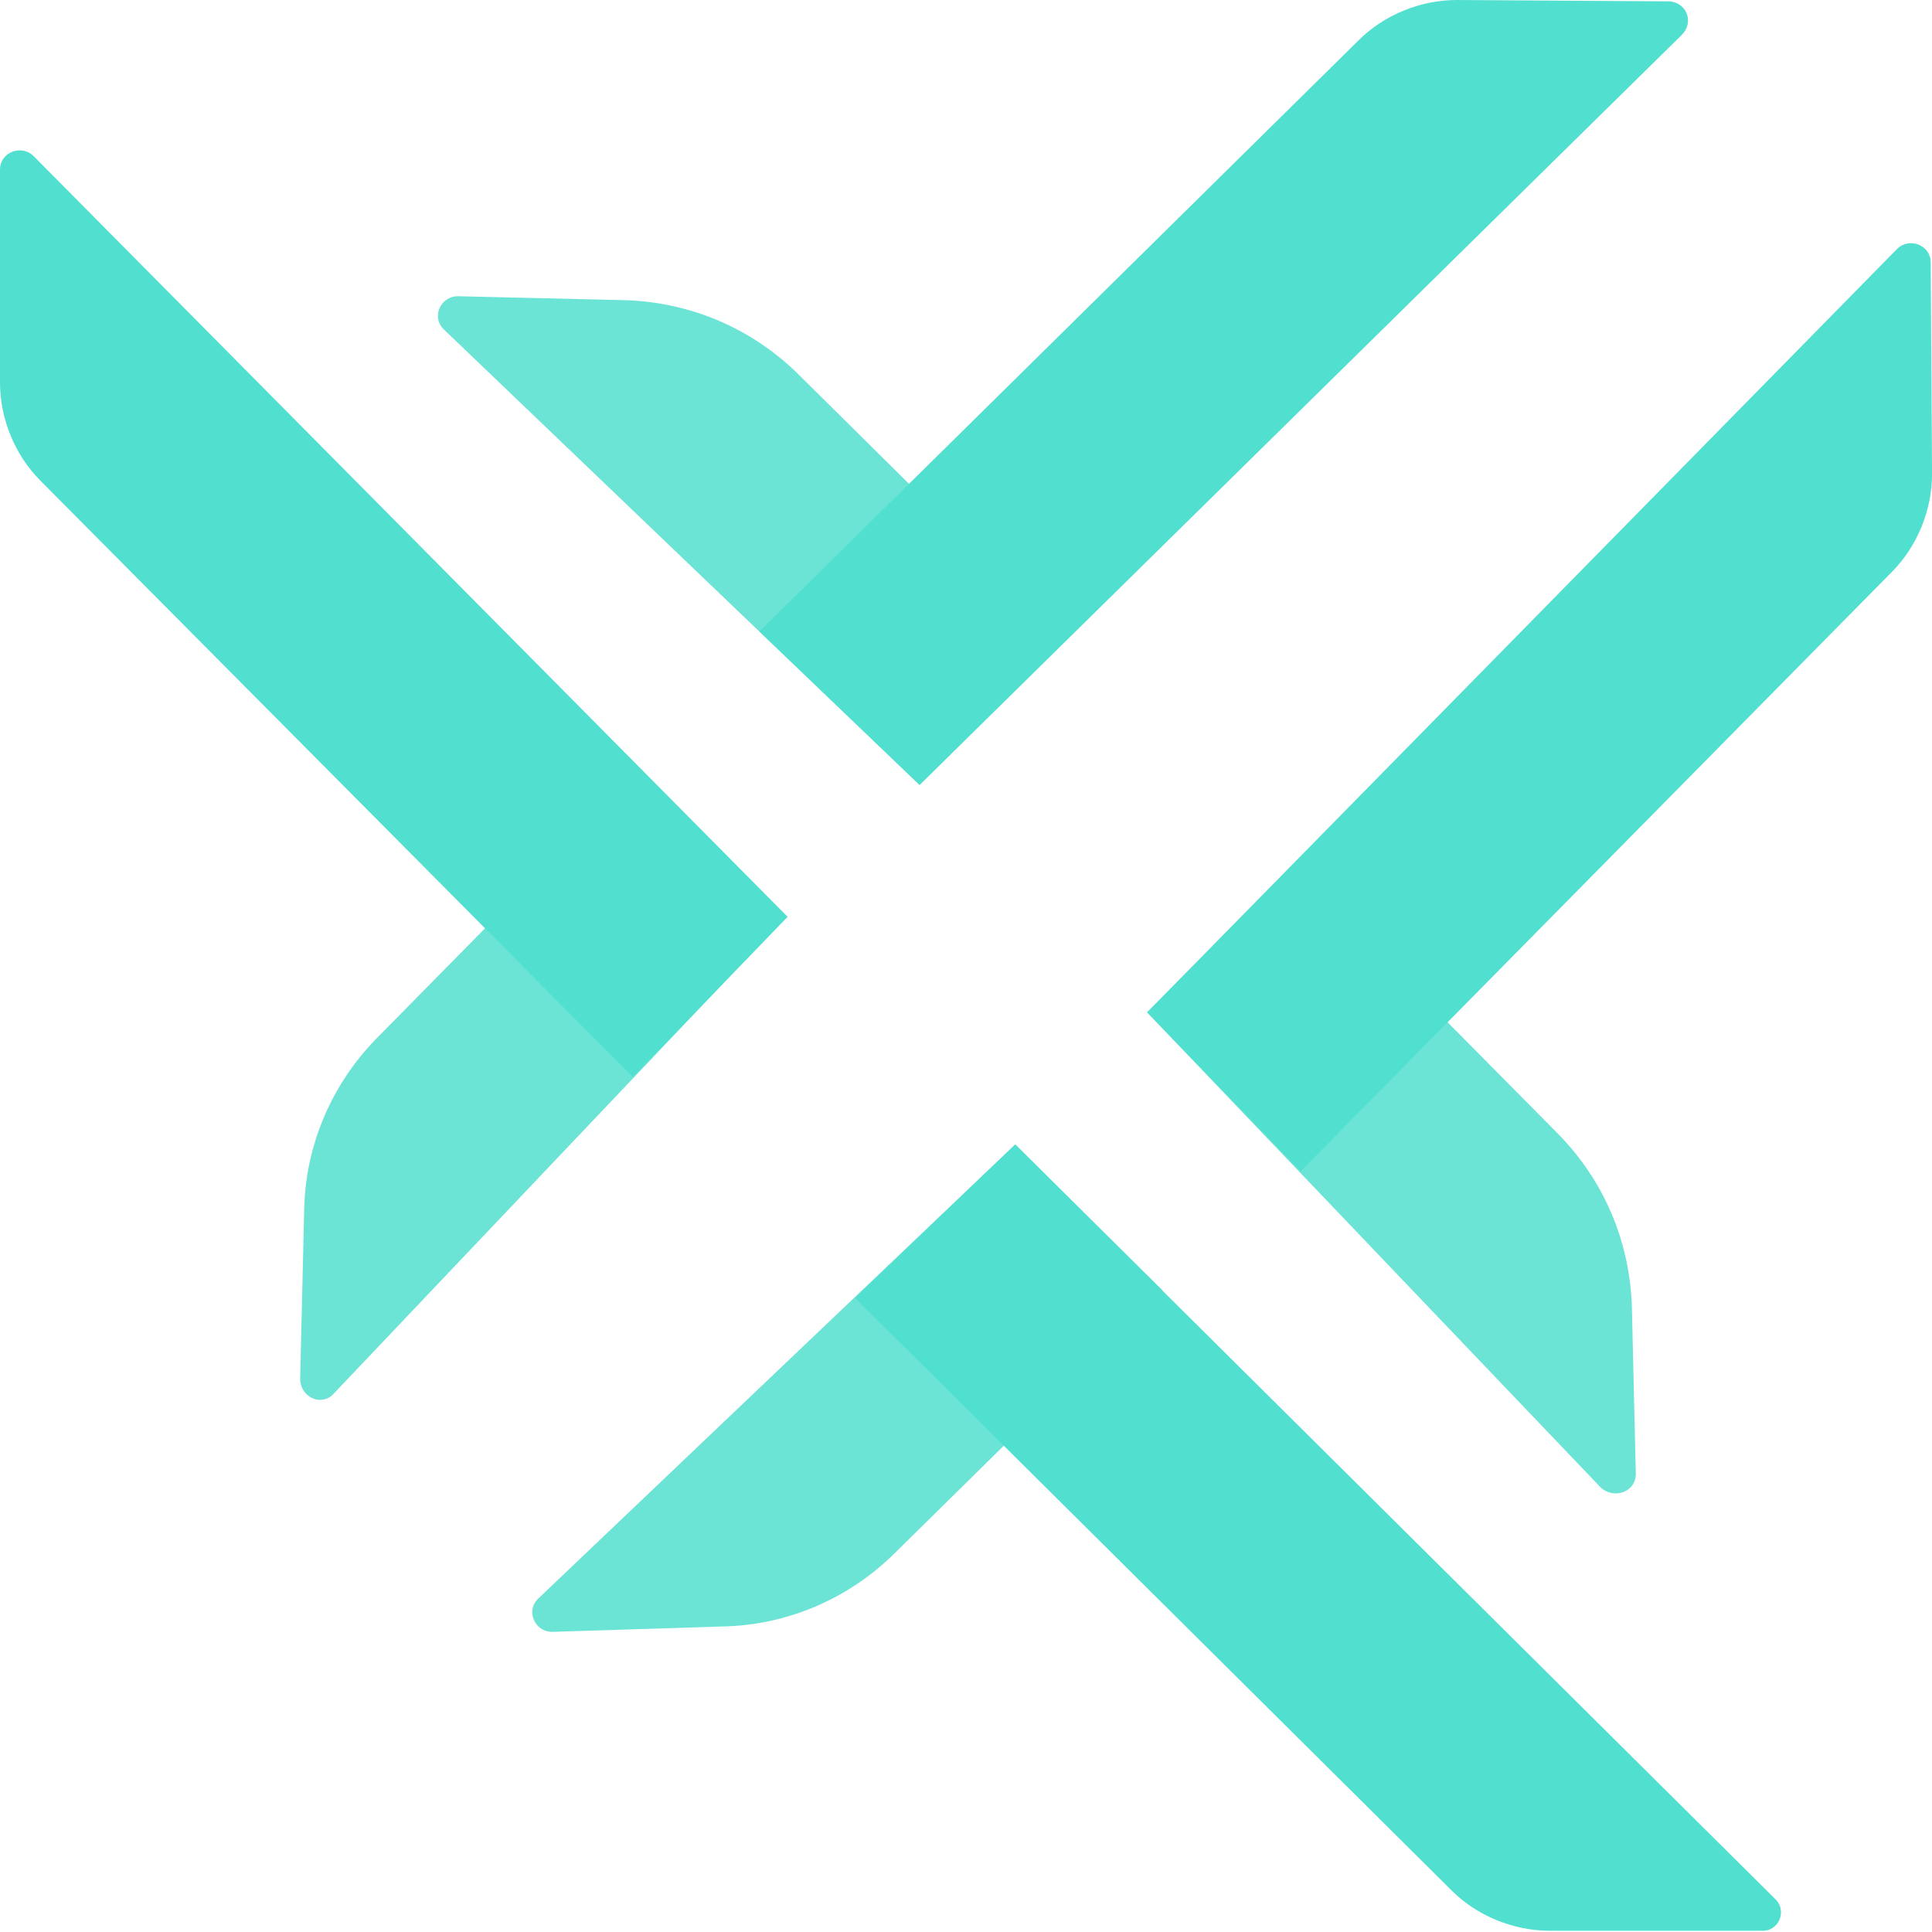 <svg width="40" height="40" viewBox="0 0 40 40" fill="none" xmlns="http://www.w3.org/2000/svg">
<g clip-path="url(#clip0_3450_121)">
<path d="M0.697 3.233L16.307 18.982L13.101 22.299L0.836 9.951C0.307 9.421 0 8.669 0 7.916V3.512C0 3.149 0.446 2.982 0.697 3.233Z" fill="#51DFCF"/>
<path opacity="0.85" d="M6.912 28.851L16.278 18.984L13.267 15.945L7.776 21.52C6.856 22.468 6.326 23.722 6.298 25.032L6.215 28.545C6.215 28.935 6.661 29.13 6.912 28.851Z" fill="#51DFCF"/>
<path d="M34.817 0.725L19.04 16.251L15.723 13.073L28.127 0.836C28.657 0.307 29.409 0 30.162 0L34.538 0.028C34.9 0.028 35.096 0.446 34.817 0.725Z" fill="#51DFCF"/>
<path opacity="0.85" d="M9.199 6.83L19.038 16.251L22.077 13.241L16.502 7.722C15.554 6.802 14.328 6.272 12.989 6.216L9.477 6.133C9.115 6.133 8.92 6.579 9.199 6.83Z" fill="#51DFCF"/>
<path d="M36.742 39.305L21.02 23.695L17.703 26.873L30.052 39.138C30.581 39.667 31.334 39.974 32.086 39.974H36.463C36.825 40.002 37.02 39.556 36.742 39.305Z" fill="#51DFCF"/>
<path opacity="0.85" d="M11.152 33.089L21.019 23.695L24.058 26.706L18.483 32.197C17.535 33.117 16.281 33.647 14.97 33.674L11.43 33.786C11.068 33.786 10.873 33.34 11.152 33.089Z" fill="#51DFCF"/>
<path d="M39.276 5.155L23.75 20.96L26.928 24.249L39.165 11.845C39.694 11.315 40.001 10.563 40.001 9.81L39.973 5.434C39.973 5.071 39.527 4.904 39.276 5.155Z" fill="#51DFCF"/>
<path opacity="0.85" d="M33.144 30.8L23.75 20.96L26.761 17.922L32.28 23.497C33.2 24.445 33.729 25.671 33.785 27.009L33.868 30.521C33.868 30.884 33.422 31.051 33.144 30.8Z" fill="#51DFCF"/>
</g>
<defs>
<clipPath id="clip0_3450_121">
<rect width="40" height="40" fill="white"/>
</clipPath>
</defs>
</svg>
